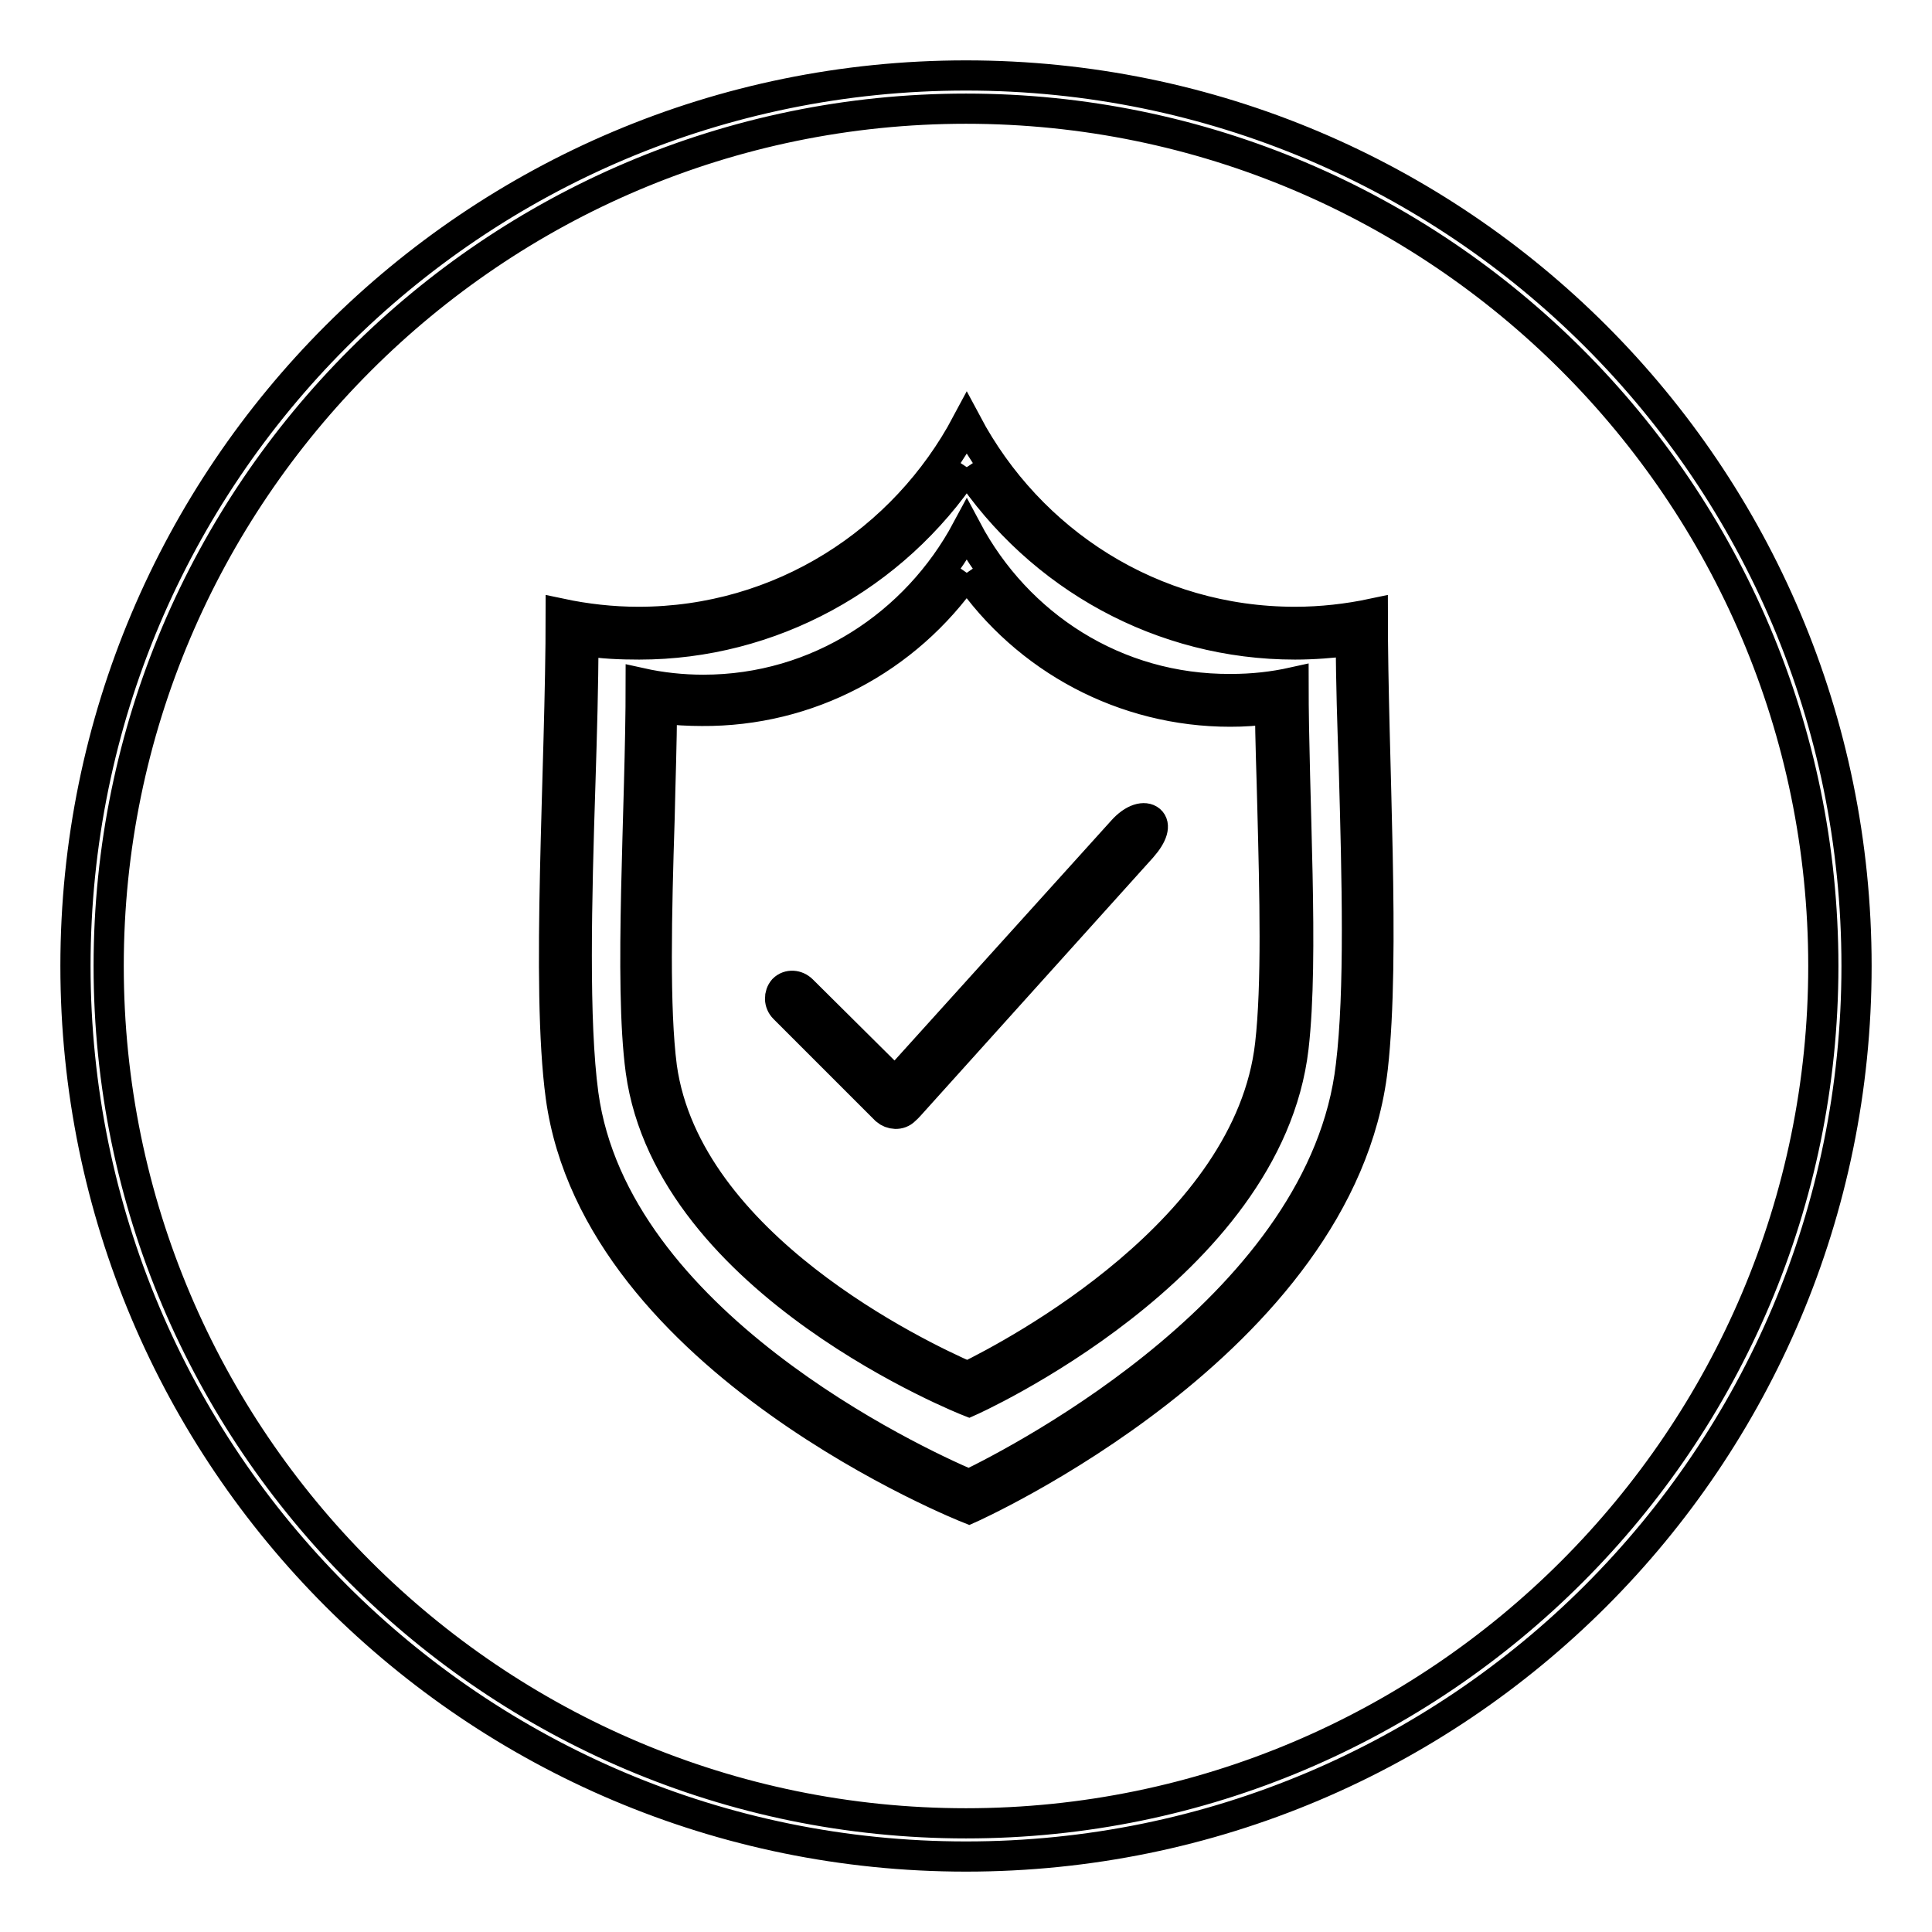 <?xml version="1.0" encoding="utf-8"?>
<!-- Svg Vector Icons : http://www.onlinewebfonts.com/icon -->
<!DOCTYPE svg PUBLIC "-//W3C//DTD SVG 1.1//EN" "http://www.w3.org/Graphics/SVG/1.1/DTD/svg11.dtd">
<svg version="1.1" xmlns="http://www.w3.org/2000/svg" xmlns:xlink="http://www.w3.org/1999/xlink" x="0px" y="0px" viewBox="0 0 256 256" enable-background="new 0 0 256 256" xml:space="preserve">
<g> <path stroke-width="4" fill-opacity="0" stroke="#000000"  d="M128,10C62.8,10,10,62.8,10,128c0,65.2,52.8,118,118,118c65.2,0,118-52.8,118-118C246,62.8,193.2,10,128,10 z M128,241.6c-62.6,0-113.6-50.9-113.6-113.6C14.4,65.4,65.4,14.4,128,14.4c62.6,0,113.6,50.9,113.6,113.6 C241.6,190.6,190.6,241.6,128,241.6z M128.1,61.9c9.7,14.6,25.9,23.5,43.5,23.5c2.4,0,4.9-0.2,7.4-0.5c0,5.4,0.2,11.2,0.4,17.1 c0.4,14.4,0.8,29.3-0.4,39.2c-3.6,31.4-43.4,52-50.6,55.5c-7.3-3.1-47-21.6-51.1-51.7c-1.3-9.6-0.9-25.7-0.4-41.2 c0.2-6.5,0.4-13,0.4-18.9c2.5,0.4,4.9,0.5,7.4,0.5C102.1,85.4,118.4,76.5,128.1,61.9 M128.1,56.1c-8.3,15.6-24.6,26.3-43.5,26.3 c-3.5,0-7-0.4-10.3-1.1c0,20.8-2,49.2,0,64c4.8,35.2,54.1,54.6,54.1,54.6s49.3-21.9,53.5-58.4c1.7-15.1,0-40.9,0-60.2 c-3.3,0.7-6.8,1.1-10.3,1.1C152.6,82.4,136.4,71.7,128.1,56.1L128.1,56.1z M128.1,75.9C136,87.4,149,94.3,163,94.3 c1.8,0,3.5-0.1,5.3-0.4c0,4.2,0.2,8.6,0.3,13.1c0.3,11.6,0.6,23.5-0.3,31.4c-2.8,24.6-33.8,40.9-40.1,44 c-6.4-2.8-37.2-17.4-40.5-41c-1-7.7-0.7-20.5-0.3-33c0.1-5,0.3-9.9,0.3-14.5c1.8,0.2,3.6,0.3,5.3,0.3 C107.1,94.3,120.1,87.4,128.1,75.9 M128.1,70.2c-6.7,12.5-19.7,21.2-34.9,21.2c-2.8,0-5.6-0.3-8.3-0.9c0,16.7-1.6,39.6,0,51.4 c3.9,28.3,43.5,43.8,43.5,43.8s39.6-17.6,43-46.9c1.4-12.1,0-32.9,0-48.4c-2.7,0.6-5.4,0.9-8.3,0.9 C147.8,91.4,134.8,82.8,128.1,70.2L128.1,70.2z M119.8,144.6c0.7,0.7,0.7,1.8,0.1,2.5l0,0c-0.7,0.7-1.8,0.6-2.5,0l-13.5-13.5 c-0.7-0.7-0.7-1.8-0.1-2.5l0,0c0.7-0.7,1.8-0.6,2.5,0.1L119.8,144.6z M148.7,110.1c1.5-1.7,3-2,3.7-1.4l0,0 c0.7,0.6,0.4,1.9-1.1,3.6l-30.8,34.2c-1.5,1.7-1.9,0.6-2.6,0l0,0c-0.7-0.6-1.5-0.6,0-2.3L148.7,110.1z"/></g>
</svg>